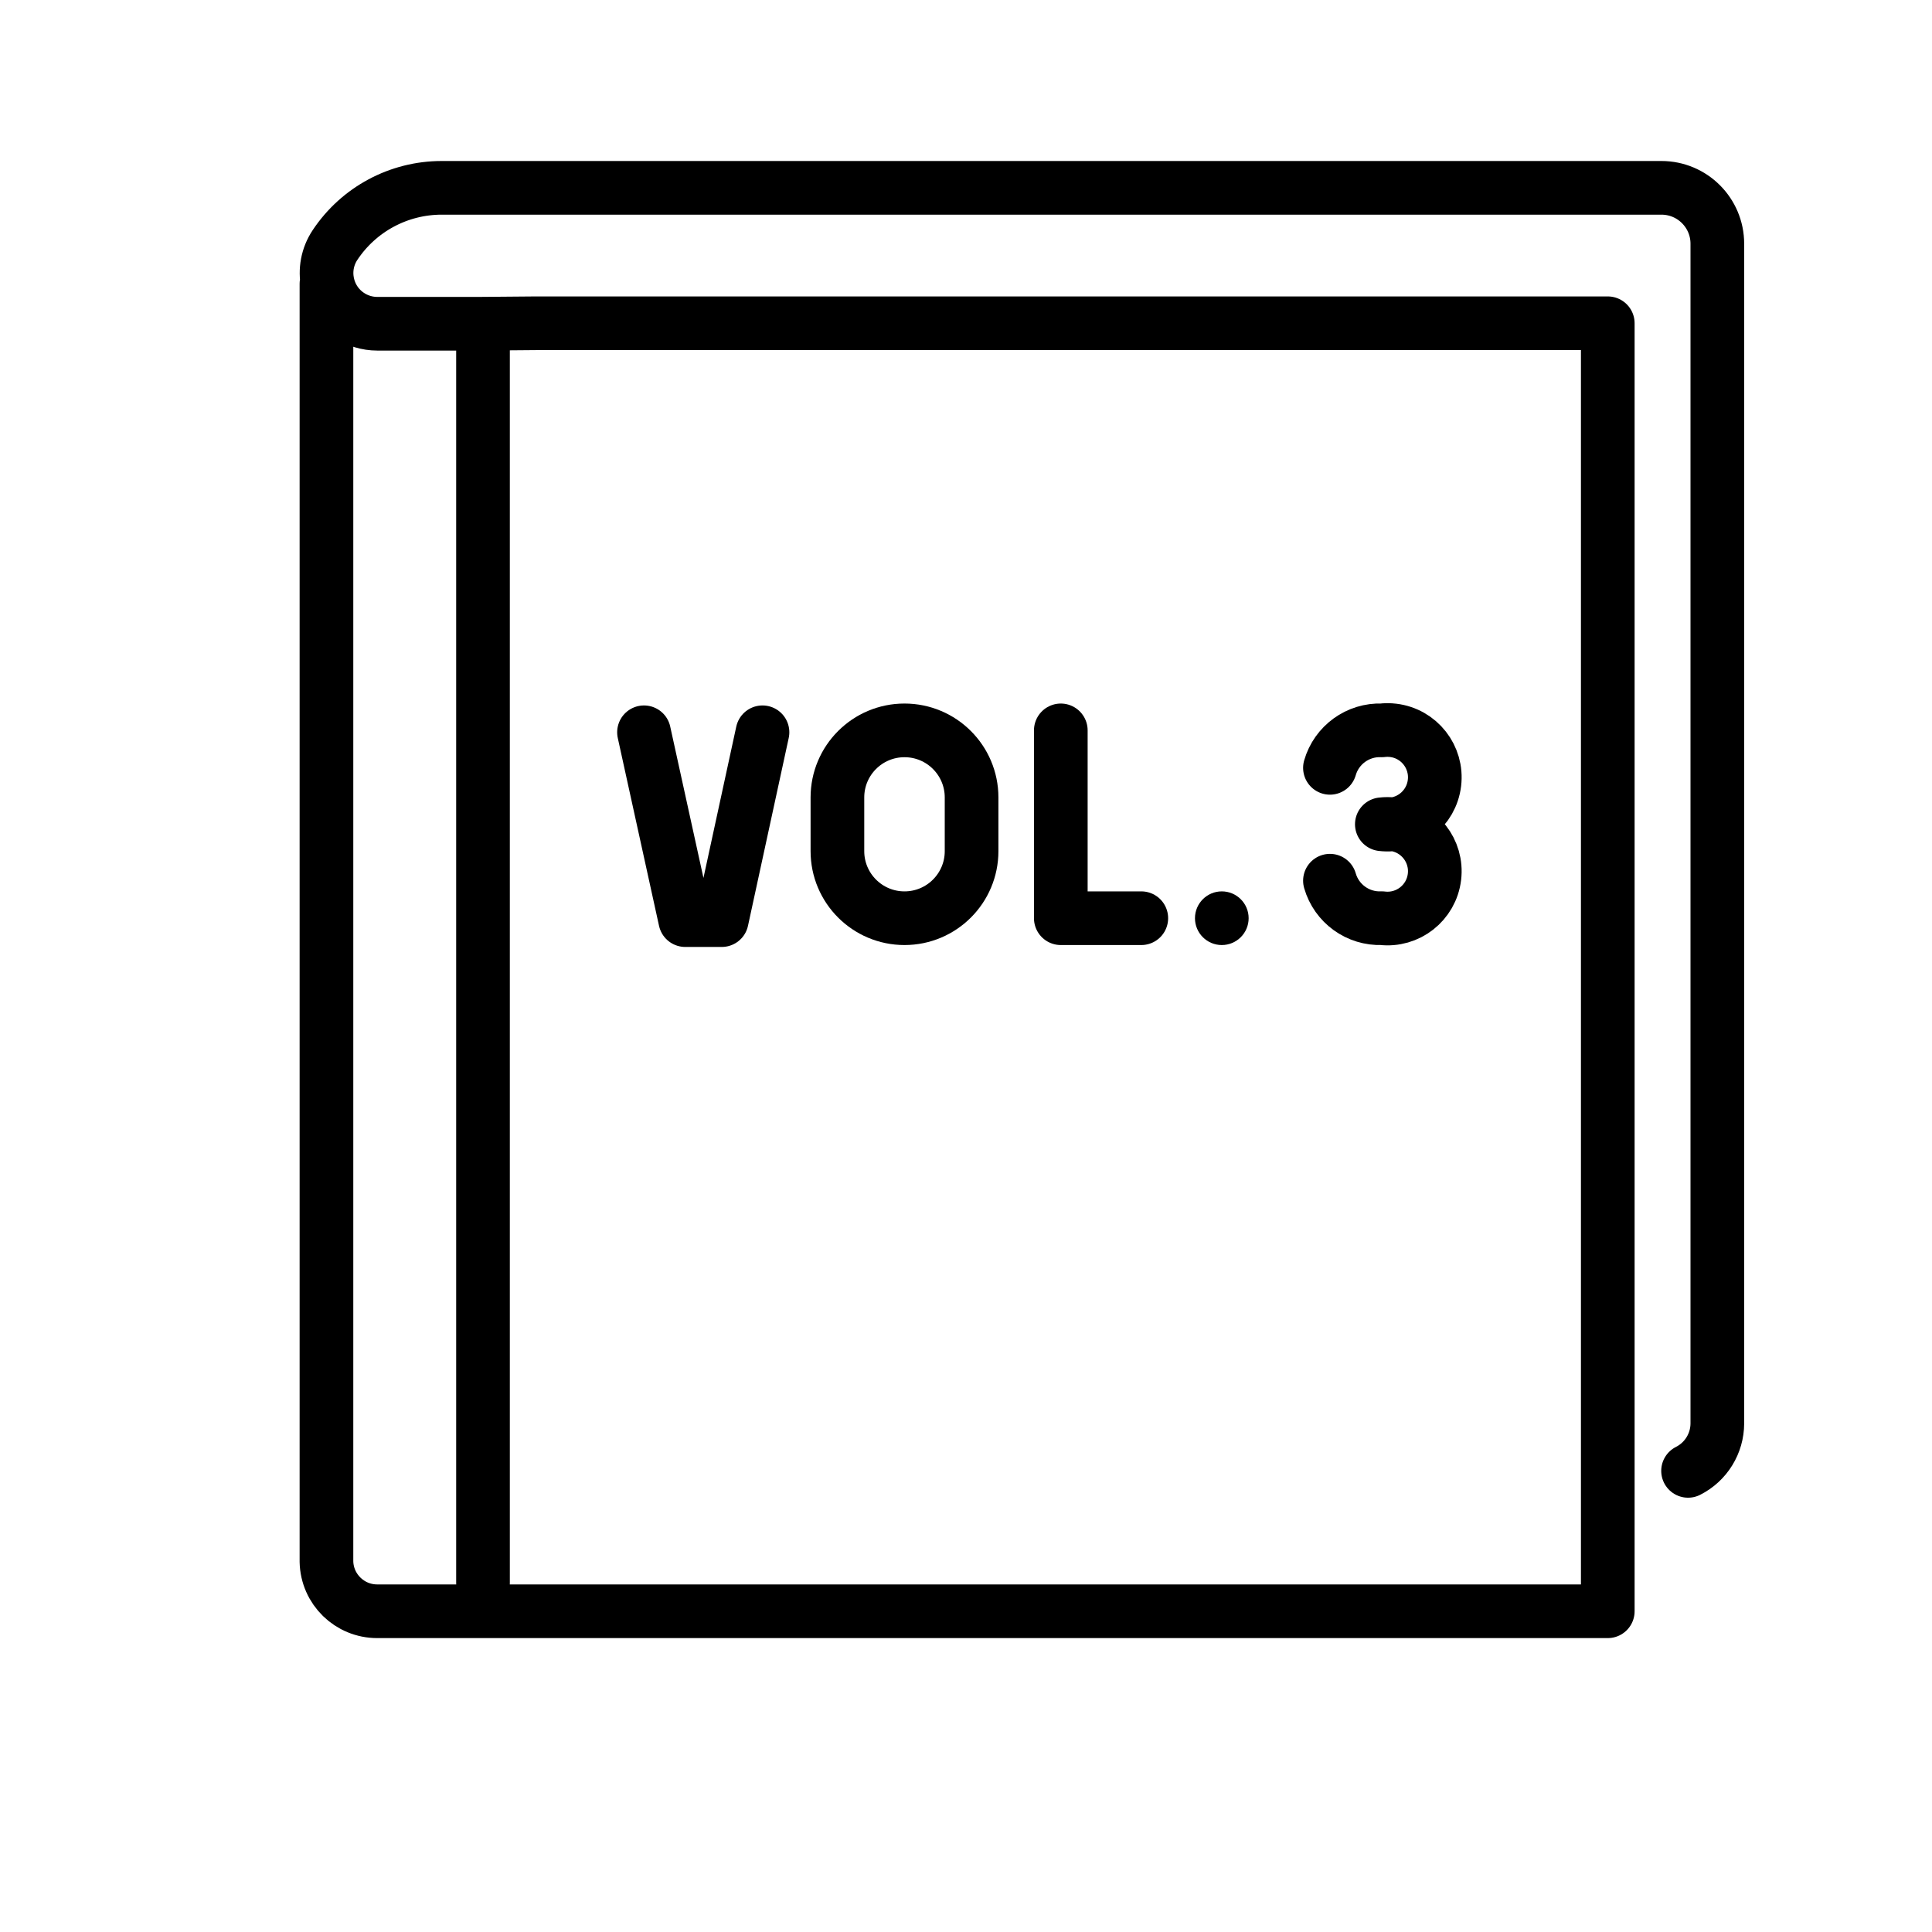 <svg id="emoji" viewBox="0 0 72 72" xmlns="http://www.w3.org/2000/svg">
  <g id="line">
    <line x1="18" x2="18" y1="13" y2="59" fill="none" stroke="#000" stroke-linecap="round" stroke-linejoin="round" stroke-width="2"/>
    <path fill="none" stroke="#000" stroke-linecap="round" stroke-linejoin="round" stroke-width="2" d="m62.909,54.815c.668-.337,1.089-1.02,1.091-1.768V9.083c0-1.151-.933-2.083-2.083-2.083H16.459c-1.597,0-3.089.8-3.973,2.13h0c-.578.869-.342,2.041.527,2.619.31.206.674.316,1.046.316h3.809l2.133-.018h39.916v48H14.058c-1.029.001-1.87-.821-1.892-1.85V10.575"/>
    <g>
      <polyline fill="none" stroke="#000" stroke-linecap="round" stroke-linejoin="round" stroke-width="2" points="39.533 27.219 39.533 34.219 42.533 34.219"/>
      <path fill="none" stroke="#000" stroke-linecap="round" stroke-linejoin="round" stroke-width="2" d="m33.708,34.219h0c-1.381,0-2.5-1.119-2.5-2.5v-2c0-1.381,1.119-2.5,2.5-2.5h0c1.381,0,2.5,1.119,2.5,2.5v2c0,1.381-1.119,2.5-2.5,2.5Z"/>
      <circle cx="45.533" cy="34.219" r="1"/>
      <polyline fill="none" stroke="#000" stroke-linecap="round" stroke-linejoin="round" stroke-width="2" points="28.416 27.29 26.898 34.29 26.208 34.29 25.537 34.29 24 27.29"/>
      <path fill="none" stroke="#000" stroke-linecap="round" stroke-linejoin="round" stroke-width="2" d="m49.563,32.821c.246.856,1.044,1.433,1.934,1.397h0c.967.117,1.845-.572,1.961-1.539.117-.967-.572-1.845-1.539-1.961-.14-.017-.282-.017-.422,0,.967.117,1.845-.572,1.961-1.539.117-.967-.572-1.845-1.539-1.961-.14-.017-.282-.017-.422,0h0c-.89-.035-1.688.542-1.934,1.397"/>
    </g>
  </g>
</svg>
